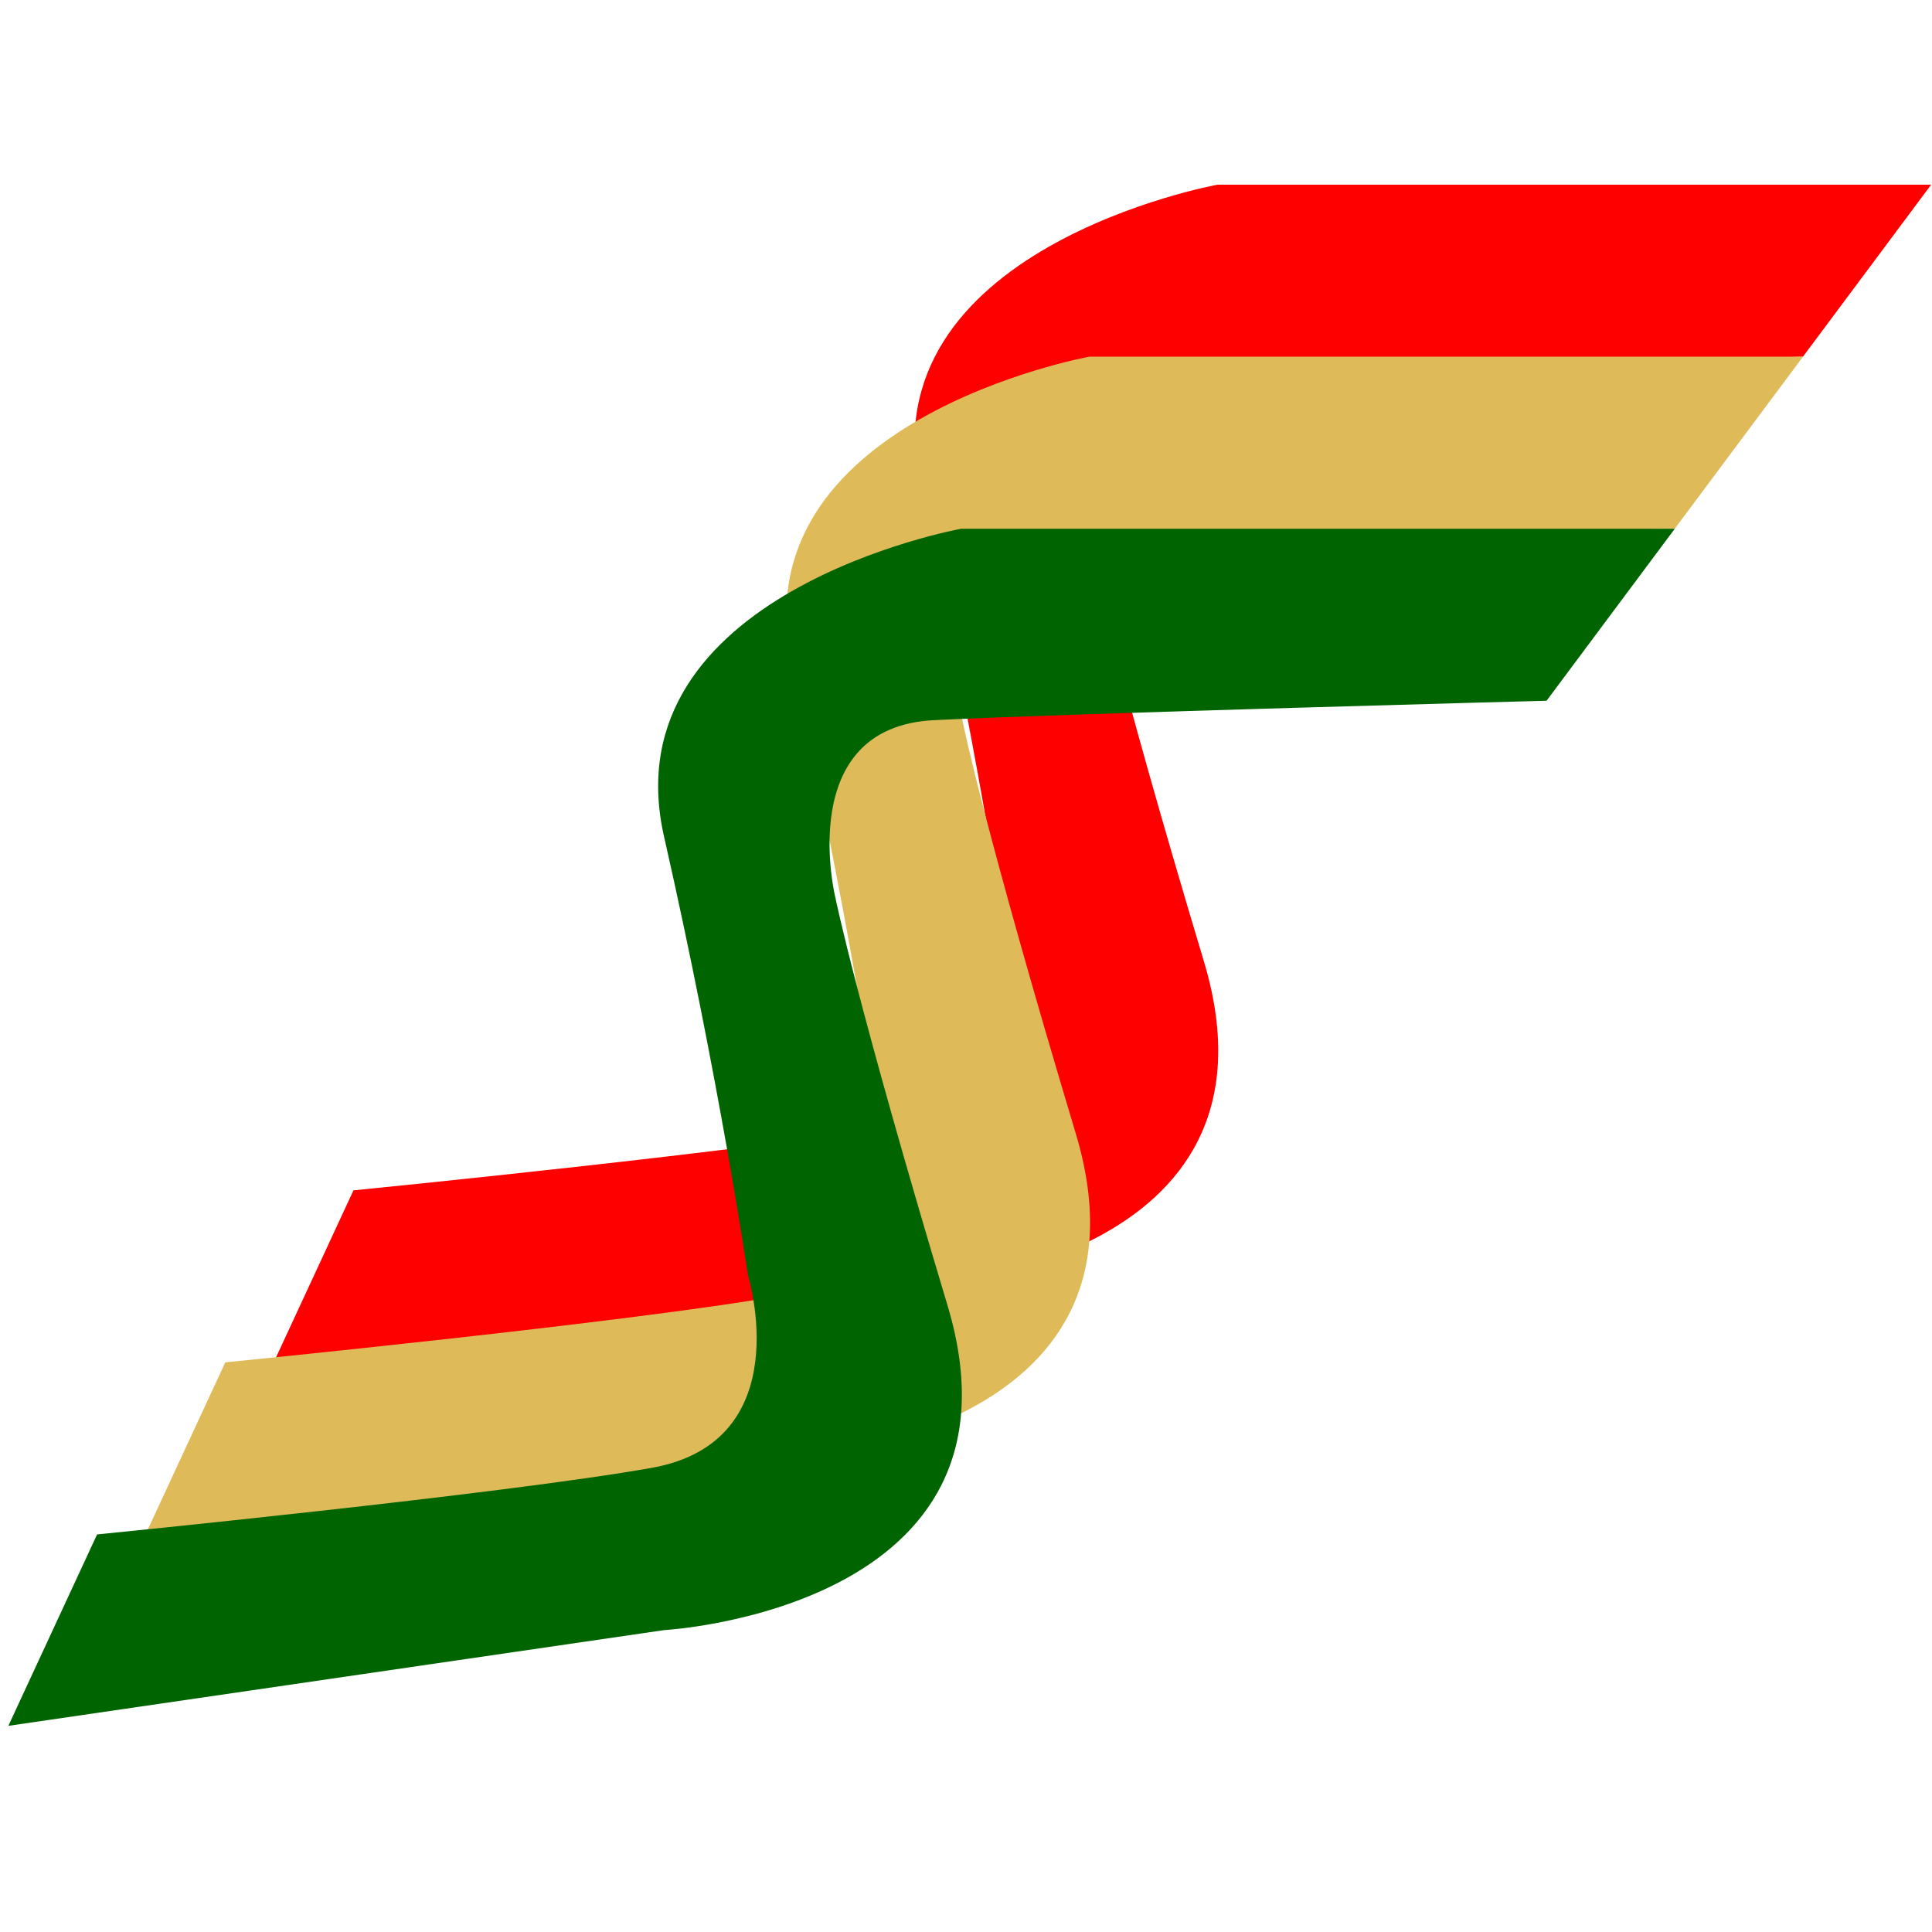 <?xml version="1.0" encoding="UTF-8"?>
<!DOCTYPE svg PUBLIC '-//W3C//DTD SVG 1.0//EN'
          'http://www.w3.org/TR/2001/REC-SVG-20010904/DTD/svg10.dtd'>
<svg height="210" viewBox="0 0 210 210" width="210" xmlns="http://www.w3.org/2000/svg" xmlns:xlink="http://www.w3.org/1999/xlink"
><g
  ><path d="m 209.907,20.074 h -77.571 c 0,0 -38.316,6.936 -32.288,33.472 6.029,26.536 9.11,47.645 9.11,47.645 0,0 5.627,18.093 -10.45,20.958 -16.077,2.865 -60.288,7.237 -60.288,7.237 l -9.646,20.807 71.274,-10.403 c 0,0 40.728,-2.262 30.814,-35.281 -9.914,-33.02 -12.192,-44.328 -12.192,-44.328 0,0 -4.555,-18.545 10.718,-19.299 15.273,-0.754 66.585,-2.111 66.585,-2.111 z" fill="#f00"
    /><path d="m 195.975,38.771 h -77.571 c 0,0 -38.316,6.936 -32.288,33.472 6.029,26.536 9.11,47.645 9.11,47.645 0,0 5.627,18.093 -10.45,20.958 -16.077,2.865 -60.288,7.237 -60.288,7.237 l -9.646,20.807 71.274,-10.403 c 0,0 40.728,-2.262 30.814,-35.281 -9.914,-33.019 -12.192,-44.328 -12.192,-44.328 0,0 -4.555,-18.545 10.718,-19.299 15.273,-0.754 66.585,-2.111 66.585,-2.111 z" fill="#deba59"
    /><path d="m 182.04,57.473 h -77.571 c 0,0 -38.316,6.936 -32.288,33.472 6.029,26.536 9.11,47.645 9.11,47.645 0,0 5.627,18.093 -10.45,20.958 -16.077,2.865 -60.288,7.237 -60.288,7.237 L 0.908,187.591 72.181,177.187 c 0,0 40.728,-2.262 30.814,-35.281 -9.914,-33.02 -12.192,-44.328 -12.192,-44.328 0,0 -4.555,-18.545 10.718,-19.299 15.273,-0.754 66.585,-2.111 66.585,-2.111 z" fill="#006401"
  /></g
></svg
>

